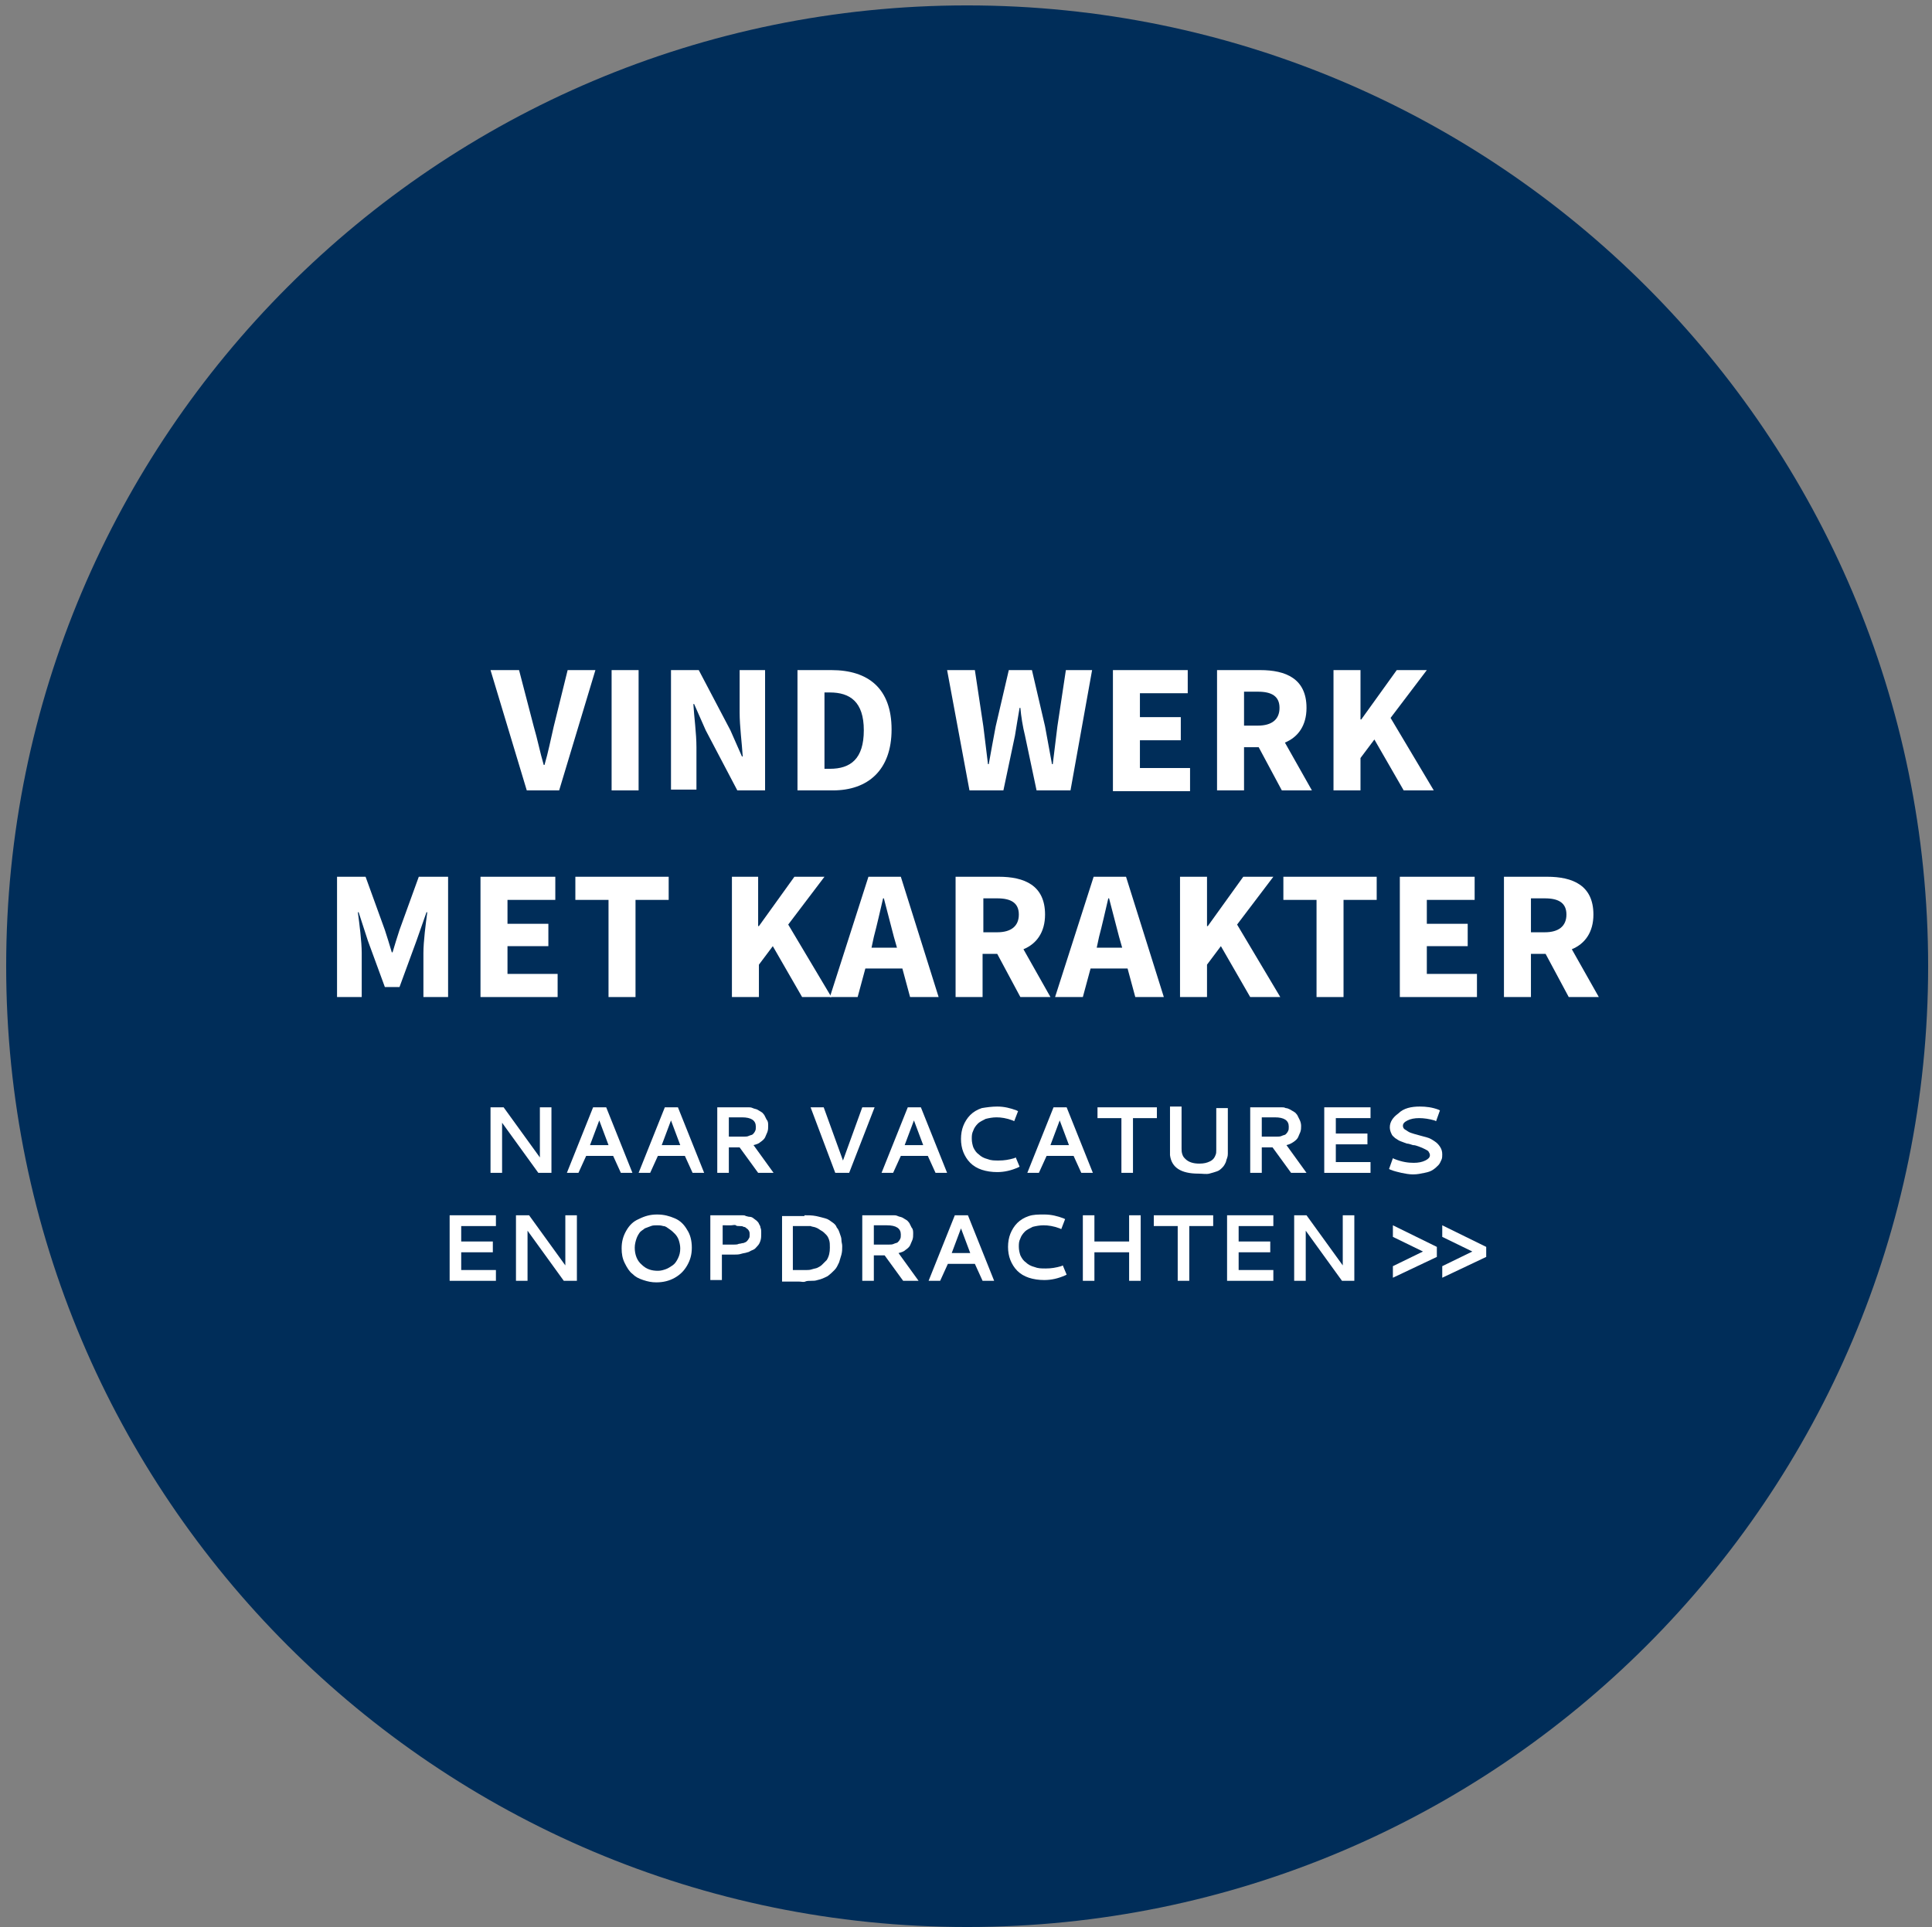 <?xml version="1.0" encoding="utf-8"?>
<!-- Generator: Adobe Illustrator 22.1.0, SVG Export Plug-In . SVG Version: 6.00 Build 0)  -->
<svg version="1.1" id="Laag_1" xmlns="http://www.w3.org/2000/svg" xmlns:xlink="http://www.w3.org/1999/xlink" x="0px" y="0px"
	 viewBox="0 0 250.5 249.9" style="enable-background:new 0 0 250.5 249.9;" xml:space="preserve">
<rect x="0" y="0" width="250.5" height="249.9" fill="#808080" stroke="none"/>
<style type="text/css">
	.st0{enable-background:new    ;}
	.st1{fill:#FFFFFF;}
	.st2{clip-path:url(#SVGID_2_);fill:#002D59;}
</style>
<title>vind-werk-button</title>
<g class="st0">
	<path class="st1" d="M64.1,93.2h3.7l1.9,7.3c0.5,1.7,0.8,3.3,1.2,5H71c0.5-1.7,0.8-3.3,1.2-5l1.8-7.3h3.6l-4.7,15.6h-4.2L64.1,93.2
		z"/>
</g>
<g class="st0">
	<path class="st1" d="M79.9,93.2h3.5v15.6h-3.5V93.2z"/>
	<path class="st1" d="M87.5,93.2h3.6l4.1,7.8l1.6,3.4h0.1c-0.2-1.7-0.5-3.9-0.5-5.7v-5.5h3.3v15.6h-3.6L92,101l-1.5-3.4h-0.1
		c0.2,1.7,0.5,3.8,0.5,5.6v5.5h-3.4V93.2z"/>
	<path class="st1" d="M103.9,93.2h4.4c4.8,0,7.8,2.4,7.8,7.7s-3.1,7.9-7.6,7.9h-4.6C103.9,108.8,103.9,93.2,103.9,93.2z
		 M108.1,105.9c2.6,0,4.4-1.3,4.4-5s-1.8-4.9-4.4-4.9h-0.7v9.9H108.1z"/>
</g>
<g class="st0">
	<path class="st1" d="M123.5,93.2h3.6l1.1,7.3c0.2,1.6,0.4,3.3,0.6,4.9h0.1c0.3-1.7,0.6-3.3,0.9-4.9l1.7-7.3h3l1.7,7.3
		c0.3,1.6,0.6,3.3,0.9,4.9h0.1c0.2-1.7,0.4-3.3,0.6-4.9l1.1-7.3h3.4l-2.8,15.6h-4.4l-1.5-7.1c-0.2-1.2-0.5-2.5-0.6-3.6h-0.1
		c-0.2,1.1-0.4,2.4-0.6,3.6l-1.5,7.1h-4.4L123.5,93.2z"/>
</g>
<g class="st0">
	<path class="st1" d="M144.9,93.2h9.8v3h-6.3v3.1h5.3v2.9h-5.3v3.6h6.5v3h-10V93.2z"/>
	<path class="st1" d="M166.9,108.8l-3-5.6H162v5.6h-3.6V93.2h5.6c3.3,0,6,1.1,6,4.9c0,2.3-1.1,3.8-2.8,4.5l3.5,6.2
		C170.7,108.8,166.9,108.8,166.9,108.8z M161.9,100.3h1.8c1.8,0,2.8-0.8,2.8-2.3s-1-2.1-2.8-2.1h-1.8V100.3z"/>
</g>
<g class="st0">
	<path class="st1" d="M173.6,93.2h3.5v6.4h0.1l4.7-6.4h3.9l-4.7,6.2l5.6,9.4h-3.9l-3.8-6.6l-1.8,2.4v4.2h-3.5V93.2H173.6z"/>
</g>
<g class="st0">
	<path class="st1" d="M44.2,120h3.7l2.6,7l0.9,2.7h0.1l0.9-2.7l2.5-7h3.7v15.6h-3.2v-5.7c0-1.5,0.3-3.8,0.5-5.3h-0.1l-1.3,3.6
		l-2.4,6.1h-1.4l-2.4-6.1l-1.2-3.6H47c0.2,1.5,0.5,3.8,0.5,5.3v5.7h-3.3V120z"/>
	<path class="st1" d="M62.8,120h9.8v3h-6.2v3.1h5.3v2.9h-5.3v3.6h6.5v3h-10L62.8,120L62.8,120z"/>
	<path class="st1" d="M79.5,122.9h-4.3v-3h12.1v3H83v12.6h-3.5C79.5,135.5,79.5,122.9,79.5,122.9z"/>
</g>
<g class="st0">
	<path class="st1" d="M95.6,120h3.5v6.4h0.1l4.7-6.4h3.9l-4.7,6.2l5.6,9.4h-3.9L101,129l-1.8,2.4v4.2h-3.5L95.6,120L95.6,120z"/>
</g>
<g class="st0">
	<path class="st1" d="M117.8,131.8H113l-1,3.7h-3.6l5-15.5h4.2l4.9,15.6h-3.7L117.8,131.8z M117.1,129.1l-0.4-1.4
		c-0.4-1.6-0.8-3.4-1.3-5h0c-0.4,1.7-0.8,3.5-1.2,5l-0.4,1.4H117.1z"/>
</g>
<g class="st0">
	<path class="st1" d="M133.1,135.5l-3-5.6h-1.9v5.6h-3.5V120h5.6c3.3,0,6,1.1,6,4.9c0,2.3-1.1,3.8-2.8,4.5l3.5,6.2L133.1,135.5
		L133.1,135.5z M128.2,127.1h1.8c1.8,0,2.8-0.8,2.8-2.3s-1-2.1-2.8-2.1h-1.8V127.1z"/>
</g>
<g class="st0">
	<path class="st1" d="M146.9,131.8h-4.8l-1,3.7h-3.6l4.9-15.6h4.2l4.9,15.6h-3.7L146.9,131.8z M146.2,129.1l-0.4-1.4
		c-0.4-1.6-0.8-3.4-1.3-5h-0.1c-0.4,1.7-0.8,3.5-1.2,5l-0.4,1.4H146.2z"/>
</g>
<g class="st0">
	<path class="st1" d="M153.7,120h3.5v6.4h0.1l4.7-6.4h3.9l-4.7,6.2l5.6,9.4h-3.9l-3.8-6.6l-1.8,2.4v4.2h-3.5V120H153.7z"/>
</g>
<g class="st0">
	<path class="st1" d="M171.3,122.9H167v-3h12.1v3h-4.3v12.6h-3.5V122.9z"/>
</g>
<g class="st0">
	<path class="st1" d="M182,120h9.8v3h-6.2v3.1h5.3v2.9h-5.3v3.6h6.5v3h-10V120H182z"/>
</g>
<g class="st0">
	<path class="st1" d="M204,135.5l-3-5.6h-1.9v5.6h-3.5V120h5.6c3.3,0,6,1.1,6,4.9c0,2.3-1.1,3.8-2.8,4.5l3.5,6.2L204,135.5
		L204,135.5z M199.1,127.1h1.8c1.8,0,2.8-0.8,2.8-2.3s-1-2.1-2.8-2.1h-1.8V127.1z"/>
</g>
<g class="st0">
	<path class="st1" d="M56.1,149.8h1.7l4.7,6.5v-6.5H64v8.5h-1.6l-4.7-6.5v6.5h-1.5L56.1,149.8L56.1,149.8z"/>
	<path class="st1" d="M69.4,149.8h1.7l3.4,8.5H73l-1-2.2h-3.5l-1,2.2H66L69.4,149.8z M71.4,154.7l-1.2-3.2l-1.2,3.2H71.4z"/>
	<path class="st1" d="M78.7,149.8h1.7l3.4,8.5h-1.5l-1-2.2h-3.5l-1,2.2h-1.5L78.7,149.8z M80.7,154.7l-1.2-3.2l-1.2,3.2H80.7z"/>
	<path class="st1" d="M92.1,152.2c0,0.3,0,0.5-0.1,0.8c-0.1,0.2-0.2,0.5-0.3,0.7c-0.1,0.2-0.3,0.4-0.6,0.6c-0.2,0.2-0.5,0.3-0.9,0.4
		l2.6,3.6h-2l-2.4-3.3H87v3.3h-1.5v-8.5h3.6c0.2,0,0.3,0,0.5,0c0.1,0,0.3,0,0.5,0.1s0.4,0.1,0.6,0.2c0.2,0.1,0.3,0.2,0.5,0.3
		s0.3,0.3,0.4,0.4c0.1,0.2,0.2,0.4,0.3,0.6C92.1,151.6,92.1,151.9,92.1,152.2z M87,151.2v2.4h1.4c0.2,0,0.5,0,0.6,0
		c0.2,0,0.4,0,0.6-0.1s0.4-0.1,0.5-0.2s0.2-0.2,0.3-0.4c0.1-0.2,0.1-0.3,0.1-0.6c0-0.8-0.6-1.2-1.8-1.2H87V151.2z"/>
	<path class="st1" d="M97.6,149.8h1.7l2.5,6.9l2.5-6.9h1.6l-3.3,8.5h-1.8L97.6,149.8z"/>
	<path class="st1" d="M110.2,149.8h1.7l3.4,8.5h-1.5l-1-2.2h-3.5l-1,2.2h-1.5L110.2,149.8z M112.2,154.7l-1.2-3.2l-1.2,3.2H112.2z"
		/>
	<path class="st1" d="M121.8,149.8c0.9,0,1.7,0.2,2.5,0.5l0.2,0.1l-0.5,1.3l-0.2-0.1c-0.8-0.3-1.5-0.4-2.1-0.4c-0.5,0-1,0.1-1.4,0.2
		c-0.4,0.2-0.8,0.4-1,0.6c-0.3,0.3-0.5,0.6-0.6,0.9c-0.2,0.4-0.2,0.7-0.2,1.1c0,0.4,0.1,0.8,0.2,1.1c0.2,0.4,0.4,0.7,0.7,0.9
		c0.3,0.3,0.7,0.5,1.1,0.6s0.9,0.2,1.5,0.2c0.7,0,1.3-0.1,2-0.3l0.2-0.1l0.5,1.2l-0.2,0.1c-0.9,0.4-1.8,0.6-2.7,0.6
		c-0.7,0-1.4-0.1-2-0.3s-1.1-0.5-1.5-0.9s-0.7-0.9-0.9-1.4s-0.3-1.1-0.3-1.7c0-0.6,0.1-1.2,0.3-1.7c0.2-0.5,0.5-1,0.9-1.4
		s0.9-0.7,1.5-0.9C120.4,149.9,121.1,149.8,121.8,149.8z"/>
	<path class="st1" d="M129.1,149.8h1.7l3.4,8.5h-1.5l-1-2.2h-3.5l-1,2.2h-1.5L129.1,149.8z M131.1,154.7l-1.2-3.2l-1.2,3.2H131.1z"
		/>
	<path class="st1" d="M134.8,149.8h7.7v1.4h-3.1v7.1h-1.5v-7.1h-3.1V149.8z"/>
	<path class="st1" d="M147.9,158.4c-2.3,0-3.5-0.8-3.7-2.4c0-0.2,0-0.4,0-0.7v-0.1v-5.5h1.5v5.4c0,0.3,0,0.5,0.1,0.8
		s0.2,0.4,0.4,0.6c0.4,0.4,1,0.6,1.8,0.6c0.6,0,1-0.1,1.4-0.3s0.6-0.5,0.7-0.8c0.1-0.2,0.1-0.4,0.1-0.7v-5.4h1.5c0,1.2,0,2.3,0,3.1
		s0,1.3,0,1.5s0,0.4,0,0.5s0,0.2,0,0.3c0,0.2,0,0.4,0,0.5s0,0.3-0.1,0.6c-0.1,0.2-0.1,0.4-0.2,0.6c-0.1,0.2-0.2,0.4-0.4,0.6
		c-0.2,0.2-0.4,0.4-0.7,0.5c-0.3,0.1-0.6,0.2-1,0.3S148.4,158.4,147.9,158.4z"/>
	<path class="st1" d="M161.2,152.2c0,0.3,0,0.5-0.1,0.8c-0.1,0.2-0.2,0.5-0.3,0.7s-0.3,0.4-0.6,0.6c-0.3,0.2-0.5,0.3-0.9,0.4
		l2.6,3.6h-2l-2.4-3.3h-1.4v3.3h-1.5v-8.5h3.6c0.2,0,0.3,0,0.5,0c0.2,0,0.3,0,0.5,0.1c0.2,0,0.4,0.1,0.6,0.2
		c0.2,0.1,0.3,0.2,0.5,0.3c0.2,0.1,0.3,0.3,0.4,0.4c0.1,0.2,0.2,0.4,0.3,0.6C161.1,151.6,161.2,151.9,161.2,152.2z M156.1,151.2v2.4
		h1.4c0.2,0,0.5,0,0.6,0c0.2,0,0.4,0,0.6-0.1s0.4-0.1,0.5-0.2c0.1-0.1,0.2-0.2,0.3-0.4s0.1-0.3,0.1-0.6c0-0.8-0.6-1.2-1.8-1.2h-1.7
		V151.2z"/>
	<path class="st1" d="M164.2,158.3v-8.5h6v1.4h-4.5v2h4.1v1.4h-4.1v2.3h4.5v1.4L164.2,158.3L164.2,158.3z"/>
	<path class="st1" d="M176.6,149.7c0.8,0,1.6,0.1,2.4,0.4l0.2,0.1l-0.5,1.4l-0.2-0.1c-0.7-0.2-1.4-0.3-2-0.3s-1.1,0.1-1.5,0.3
		s-0.6,0.4-0.6,0.7c0,0.2,0.1,0.4,0.3,0.5c0.2,0.1,0.4,0.3,0.7,0.4c0.3,0.1,0.6,0.2,1,0.3s0.7,0.2,1.1,0.3c0.4,0.1,0.7,0.3,1,0.5
		c0.3,0.2,0.5,0.4,0.7,0.7c0.2,0.3,0.3,0.6,0.3,1c0,0.2,0,0.5-0.1,0.7s-0.2,0.5-0.4,0.7c-0.2,0.2-0.4,0.4-0.7,0.6
		c-0.3,0.2-0.6,0.3-1.1,0.4s-0.9,0.2-1.5,0.2c-0.5,0-1-0.1-1.5-0.2c-0.4-0.1-0.9-0.2-1.4-0.4l-0.2-0.1l0.5-1.4l0.2,0.1
		c1,0.4,1.8,0.5,2.5,0.5c0.6,0,1.1-0.1,1.5-0.3s0.6-0.4,0.6-0.7c0-0.2-0.1-0.3-0.2-0.5c-0.1-0.1-0.3-0.2-0.5-0.3
		c-0.2-0.1-0.4-0.2-0.7-0.3c-0.3-0.1-0.5-0.2-0.8-0.2c-0.3-0.1-0.6-0.2-0.8-0.2c-0.3-0.1-0.5-0.2-0.8-0.3c-0.3-0.1-0.5-0.3-0.7-0.4
		c-0.2-0.2-0.4-0.3-0.5-0.6c-0.1-0.2-0.2-0.5-0.2-0.8c0-0.7,0.4-1.3,1.1-1.8C174.5,150,175.5,149.7,176.6,149.7z"/>
	<path class="st1" d="M183.9,151.2l5.7,2.8v1.3l-5.7,2.7v-1.5l3.9-1.9l-3.9-1.9V151.2z"/>
	<path class="st1" d="M190.3,151.2l5.7,2.8v1.3l-5.7,2.7v-1.5l3.9-1.9l-3.9-1.9V151.2z"/>
</g>
<g>
	<defs>
		<rect id="SVGID_1_" x="-8.2" y="-6.2" width="268.7" height="257.1"/>
	</defs>
	<clipPath id="SVGID_2_">
		<use xlink:href="#SVGID_1_"  style="overflow:visible;"/>
	</clipPath>
	<path class="st2" d="M125.4,249.9c68.8,0,124.6-55.8,124.6-124.6c0-68.8-55.8-124.6-124.6-124.6S0.8,56.5,0.8,125.3
		C0.8,194.1,56.6,249.9,125.4,249.9"/>
</g>
<g>
	<path class="st1" d="M63.6,86.9h3.7l1.9,7.3c0.5,1.7,0.8,3.3,1.3,5h0.1c0.5-1.7,0.8-3.3,1.2-5l1.8-7.3h3.6l-4.7,15.6h-4.2
		L63.6,86.9z"/>
	<path class="st1" d="M79.3,86.9h3.5v15.6h-3.5V86.9z"/>
	<path class="st1" d="M87,86.9h3.6l4.1,7.8l1.5,3.4h0.1c-0.1-1.7-0.4-3.9-0.4-5.7v-5.5h3.3v15.6h-3.6l-4.1-7.8L90,91.3h-0.1
		c0.1,1.7,0.4,3.8,0.4,5.6v5.5H87V86.9z"/>
	<path class="st1" d="M103.4,86.9h4.4c4.8,0,7.8,2.4,7.8,7.7s-3.1,7.9-7.6,7.9h-4.6V86.9z M107.6,99.7c2.7,0,4.4-1.3,4.4-5
		s-1.8-4.9-4.4-4.9h-0.7v9.9H107.6z"/>
	<path class="st1" d="M122.8,86.9h3.6l1.1,7.3c0.2,1.6,0.4,3.3,0.6,4.9h0.1c0.3-1.7,0.6-3.3,0.9-4.9l1.7-7.3h3l1.7,7.3
		c0.3,1.6,0.6,3.3,0.9,4.9h0.1c0.2-1.7,0.4-3.3,0.6-4.9l1.1-7.3h3.4l-2.8,15.6h-4.4l-1.5-7.1c-0.3-1.2-0.5-2.5-0.6-3.6h-0.1
		c-0.2,1.1-0.4,2.4-0.6,3.6l-1.5,7.1h-4.4L122.8,86.9z"/>
	<path class="st1" d="M144.2,86.9h9.8v3h-6.2V93h5.3V96h-5.3v3.6h6.5v3h-10V86.9z"/>
	<path class="st1" d="M157.8,86.9h5.6c3.3,0,6,1.1,6,4.9c0,2.3-1.1,3.8-2.8,4.5l3.5,6.2h-3.9l-3-5.6h-1.9v5.6h-3.5V86.9z
		 M163.1,94.1c1.8,0,2.8-0.8,2.8-2.3s-1-2.1-2.8-2.1h-1.8v4.4H163.1z"/>
	<path class="st1" d="M172.9,86.9h3.5v6.4h0.1l4.6-6.4h3.9l-4.7,6.2l5.6,9.4h-3.9l-3.8-6.6l-1.8,2.4v4.2h-3.5V86.9z"/>
</g>
<g>
	<path class="st1" d="M43.5,113.7h3.9l2.5,6.9c0.3,0.9,0.6,1.9,0.9,2.9h0.1c0.3-1,0.6-2,0.9-2.9l2.5-6.9h3.8v15.6h-3.2v-5.7
		c0-1.5,0.3-3.8,0.5-5.3h-0.1L54,122l-2.2,6h-1.9l-2.2-6l-1.2-3.7h-0.1c0.2,1.5,0.5,3.8,0.5,5.3v5.7h-3.2V113.7z"/>
	<path class="st1" d="M62.2,113.7H72v3h-6.2v3.1h5.3v2.9h-5.3v3.6h6.5v3h-10V113.7z"/>
	<path class="st1" d="M78.9,116.7h-4.3v-3h12.1v3h-4.3v12.6h-3.5V116.7z"/>
	<path class="st1" d="M94.8,113.7h3.5v6.4h0.1l4.6-6.4h3.9l-4.7,6.2l5.6,9.4H104l-3.8-6.6l-1.8,2.4v4.2h-3.5V113.7z"/>
	<path class="st1" d="M112.6,113.7h4.2l4.9,15.6H118l-1-3.7h-4.8l-1,3.7h-3.6L112.6,113.7z M113,122.9h3.3l-0.4-1.4
		c-0.4-1.6-0.9-3.4-1.3-5h-0.1c-0.4,1.7-0.8,3.5-1.2,5L113,122.9z"/>
	<path class="st1" d="M123.9,113.7h5.6c3.3,0,6,1.1,6,4.9c0,2.3-1.1,3.8-2.8,4.5l3.5,6.2h-3.9l-3-5.6h-1.9v5.6h-3.5V113.7z
		 M129.3,120.9c1.8,0,2.8-0.8,2.8-2.3s-1-2.1-2.8-2.1h-1.8v4.4H129.3z"/>
	<path class="st1" d="M141.8,113.7h4.2l4.9,15.6h-3.7l-1-3.7h-4.8l-1,3.7h-3.6L141.8,113.7z M142.2,122.9h3.3l-0.4-1.4
		c-0.4-1.6-0.9-3.4-1.3-5h-0.1c-0.4,1.7-0.8,3.5-1.2,5L142.2,122.9z"/>
	<path class="st1" d="M153,113.7h3.5v6.4h0.1l4.6-6.4h3.9l-4.7,6.2l5.6,9.4h-3.9l-3.8-6.6l-1.8,2.4v4.2H153V113.7z"/>
	<path class="st1" d="M170.7,116.7h-4.3v-3h12.1v3h-4.3v12.6h-3.5V116.7z"/>
	<path class="st1" d="M181.4,113.7h9.8v3h-6.2v3.1h5.3v2.9h-5.3v3.6h6.5v3h-10V113.7z"/>
	<path class="st1" d="M195,113.7h5.6c3.3,0,6,1.1,6,4.9c0,2.3-1.1,3.8-2.8,4.5l3.5,6.2h-3.9l-3-5.6h-1.9v5.6H195V113.7z
		 M200.3,120.9c1.8,0,2.8-0.8,2.8-2.3s-1-2.1-2.8-2.1h-1.8v4.4H200.3z"/>
</g>
<g>
	<path class="st1" d="M63.6,143.6h1.7l4.7,6.5v-6.5h1.5v8.5h-1.7l-4.7-6.5v6.5h-1.5V143.6z"/>
	<path class="st1" d="M76.9,143.6h1.7l3.4,8.5h-1.5l-1-2.2H76l-1,2.2h-1.5L76.9,143.6z M78.9,148.5l-1.2-3.2l-1.2,3.2H78.9z"/>
	<path class="st1" d="M86.2,143.6h1.7l3.4,8.5h-1.5l-1-2.2h-3.5l-1,2.2h-1.5L86.2,143.6z M88.2,148.5l-1.2-3.2l-1.2,3.2H88.2z"/>
	<path class="st1" d="M99.6,146c0,0.3,0,0.5-0.1,0.8c-0.1,0.2-0.2,0.5-0.3,0.7c-0.1,0.2-0.3,0.4-0.6,0.6c-0.2,0.2-0.5,0.3-0.9,0.4
		l2.6,3.6h-2l-2.4-3.3h-1.4v3.3H93v-8.5h3.6c0.2,0,0.3,0,0.5,0c0.1,0,0.3,0,0.5,0.1s0.4,0.1,0.6,0.2c0.2,0.1,0.3,0.2,0.5,0.3
		c0.2,0.1,0.3,0.3,0.4,0.4c0.1,0.2,0.2,0.4,0.3,0.6C99.6,145.4,99.6,145.7,99.6,146z M94.5,145v2.4h1.4c0.2,0,0.5,0,0.6,0
		c0.2,0,0.4,0,0.6-0.1s0.4-0.1,0.5-0.2s0.2-0.2,0.3-0.4c0.1-0.2,0.1-0.3,0.1-0.6c0-0.8-0.6-1.2-1.8-1.2H94.5z"/>
	<path class="st1" d="M105.1,143.6h1.7l2.5,6.9l2.5-6.9h1.6l-3.3,8.5h-1.8L105.1,143.6z"/>
	<path class="st1" d="M117.7,143.6h1.7l3.4,8.5h-1.5l-1-2.2h-3.5l-1,2.2h-1.5L117.7,143.6z M119.7,148.5l-1.2-3.2l-1.2,3.2H119.7z"
		/>
	<path class="st1" d="M129.3,143.5c0.9,0,1.7,0.2,2.5,0.5l0.2,0.1l-0.5,1.3l-0.2-0.1c-0.8-0.3-1.5-0.4-2.1-0.4c-0.5,0-1,0.1-1.4,0.2
		c-0.4,0.2-0.8,0.4-1,0.6c-0.3,0.3-0.5,0.6-0.6,0.9c-0.2,0.4-0.2,0.7-0.2,1.1c0,0.4,0.1,0.8,0.2,1.1c0.2,0.4,0.4,0.7,0.7,0.9
		c0.3,0.3,0.7,0.5,1.1,0.6c0.5,0.2,0.9,0.2,1.5,0.2c0.7,0,1.3-0.1,2-0.3l0.2-0.1l0.5,1.2l-0.2,0.1c-0.9,0.4-1.8,0.6-2.7,0.6
		c-0.7,0-1.4-0.1-2-0.3c-0.6-0.2-1.1-0.5-1.5-0.9c-0.4-0.4-0.7-0.9-0.9-1.4s-0.3-1.1-0.3-1.7c0-0.6,0.1-1.2,0.3-1.7
		c0.2-0.5,0.5-1,0.9-1.4s0.9-0.7,1.5-0.9C127.9,143.6,128.6,143.5,129.3,143.5z"/>
	<path class="st1" d="M136.6,143.6h1.7l3.4,8.5h-1.5l-1-2.2h-3.5l-1,2.2h-1.5L136.6,143.6z M138.6,148.5l-1.2-3.2l-1.2,3.2H138.6z"
		/>
	<path class="st1" d="M142.3,143.6h7.7v1.4h-3.1v7.1h-1.5V145h-3.1V143.6z"/>
	<path class="st1" d="M155.4,152.2c-2.3,0-3.5-0.8-3.7-2.4c0-0.2,0-0.4,0-0.7v-0.1v-5.5h1.5v5.4c0,0.3,0,0.5,0.1,0.8
		s0.2,0.4,0.4,0.6c0.4,0.4,1,0.6,1.8,0.6c0.6,0,1-0.1,1.4-0.3c0.4-0.2,0.6-0.5,0.7-0.8c0.1-0.2,0.1-0.4,0.1-0.7v-5.4h1.5
		c0,1.2,0,2.3,0,3.1c0,0.8,0,1.3,0,1.5s0,0.4,0,0.5c0,0.1,0,0.2,0,0.3c0,0.2,0,0.4,0,0.5s0,0.3-0.1,0.6c-0.1,0.2-0.1,0.4-0.2,0.6
		c-0.1,0.2-0.2,0.4-0.4,0.6s-0.4,0.4-0.7,0.5c-0.3,0.1-0.6,0.2-1,0.3S155.9,152.2,155.4,152.2z"/>
	<path class="st1" d="M168.7,146c0,0.3,0,0.5-0.1,0.8c-0.1,0.2-0.2,0.5-0.3,0.7c-0.1,0.2-0.3,0.4-0.6,0.6s-0.5,0.3-0.9,0.4l2.6,3.6
		h-2l-2.4-3.3h-1.4v3.3h-1.5v-8.5h3.6c0.2,0,0.3,0,0.5,0s0.3,0,0.5,0.1c0.2,0,0.4,0.1,0.6,0.2c0.2,0.1,0.3,0.2,0.5,0.3
		c0.2,0.1,0.3,0.3,0.4,0.4c0.1,0.2,0.2,0.4,0.3,0.6C168.6,145.4,168.7,145.7,168.7,146z M163.6,145v2.4h1.4c0.2,0,0.5,0,0.6,0
		c0.2,0,0.4,0,0.6-0.1s0.4-0.1,0.5-0.2c0.1-0.1,0.2-0.2,0.3-0.4c0.1-0.2,0.1-0.3,0.1-0.6c0-0.8-0.6-1.2-1.8-1.2H163.6z"/>
	<path class="st1" d="M171.7,152.1v-8.5h6v1.4h-4.5v2h4.1v1.4h-4.1v2.3h4.5v1.4H171.7z"/>
	<path class="st1" d="M184.1,143.5c0.8,0,1.6,0.1,2.4,0.4l0.2,0.1l-0.5,1.4l-0.2-0.1c-0.7-0.2-1.4-0.3-2-0.3c-0.6,0-1.1,0.1-1.5,0.3
		s-0.6,0.4-0.6,0.7c0,0.2,0.1,0.4,0.3,0.5s0.4,0.3,0.7,0.4s0.6,0.2,1,0.3c0.4,0.1,0.7,0.2,1.1,0.3c0.4,0.1,0.7,0.3,1,0.5
		c0.3,0.2,0.5,0.4,0.7,0.7c0.2,0.3,0.3,0.6,0.3,1c0,0.2,0,0.5-0.1,0.7c-0.1,0.2-0.2,0.5-0.4,0.7s-0.4,0.4-0.7,0.6
		c-0.3,0.2-0.6,0.3-1.1,0.4s-0.9,0.2-1.5,0.2c-0.5,0-1-0.1-1.5-0.2c-0.4-0.1-0.9-0.2-1.4-0.4l-0.2-0.1l0.5-1.4l0.2,0.1
		c1,0.4,1.8,0.5,2.5,0.5c0.6,0,1.1-0.1,1.5-0.3c0.4-0.2,0.6-0.4,0.6-0.7c0-0.2-0.1-0.3-0.2-0.5c-0.1-0.1-0.3-0.2-0.5-0.3
		s-0.4-0.2-0.7-0.3c-0.3-0.1-0.5-0.2-0.8-0.2c-0.3-0.1-0.6-0.2-0.8-0.2c-0.3-0.1-0.5-0.2-0.8-0.3s-0.5-0.3-0.7-0.4
		c-0.2-0.2-0.4-0.3-0.5-0.6c-0.1-0.2-0.2-0.5-0.2-0.8c0-0.7,0.4-1.3,1.1-1.8C182,143.7,183,143.5,184.1,143.5z"/>
</g>
<g>
	<path class="st1" d="M58.3,166.1v-8.5h6v1.4h-4.5v2h4.1v1.4h-4.1v2.3h4.5v1.4H58.3z"/>
	<path class="st1" d="M66.9,157.6h1.7l4.7,6.5v-6.5h1.5v8.5h-1.7l-4.7-6.5v6.5h-1.5V157.6z"/>
	<path class="st1" d="M85.2,157.5c0.9,0,1.6,0.2,2.3,0.5s1.2,0.8,1.6,1.5c0.4,0.6,0.6,1.4,0.6,2.3c0,0.9-0.2,1.6-0.6,2.3
		s-0.9,1.2-1.6,1.6c-0.7,0.4-1.5,0.6-2.4,0.6c-0.6,0-1.1-0.1-1.7-0.3s-1-0.4-1.4-0.8c-0.4-0.3-0.7-0.8-1-1.4s-0.4-1.2-0.4-1.9
		c0-0.9,0.2-1.6,0.6-2.3c0.4-0.7,0.9-1.2,1.6-1.5C83.6,157.7,84.3,157.5,85.2,157.5z M86,159c-0.3-0.1-0.6-0.1-0.8-0.1
		s-0.6,0-0.8,0.1c-0.3,0.1-0.5,0.2-0.8,0.3c-0.2,0.2-0.5,0.3-0.7,0.6s-0.3,0.5-0.4,0.8c-0.1,0.3-0.2,0.7-0.2,1.1
		c0,0.9,0.3,1.7,0.9,2.2c0.6,0.6,1.3,0.8,2.1,0.8c0.4,0,0.7-0.1,1-0.2c0.3-0.1,0.6-0.3,0.9-0.5c0.3-0.2,0.5-0.5,0.7-0.9
		c0.2-0.4,0.3-0.8,0.3-1.3c0-0.4-0.1-0.8-0.2-1.1s-0.3-0.6-0.5-0.8c-0.2-0.2-0.4-0.4-0.7-0.6C86.5,159.2,86.3,159,86,159z"/>
	<path class="st1" d="M92.2,157.6h3.1c0.2,0,0.3,0,0.4,0c0.1,0,0.3,0,0.5,0c0.2,0,0.4,0,0.5,0.1c0.1,0,0.3,0.1,0.5,0.1
		s0.4,0.1,0.5,0.2c0.1,0.1,0.3,0.2,0.4,0.3c0.1,0.1,0.3,0.3,0.3,0.4c0.1,0.2,0.2,0.3,0.2,0.5c0.1,0.2,0.1,0.4,0.1,0.7
		c0,0.4,0,0.7-0.1,1s-0.2,0.5-0.4,0.7s-0.3,0.4-0.6,0.5s-0.5,0.3-0.7,0.3c-0.2,0.1-0.5,0.1-0.8,0.2s-0.6,0.1-0.9,0.1
		c-0.3,0-0.6,0-0.9,0c-0.2,0-0.4,0-0.7,0v3.3h-1.5V157.6z M93.7,159v2.4c0.3,0,0.6,0,0.8,0c0.3,0,0.5,0,0.7,0c0.2,0,0.4,0,0.6-0.1
		c0.2,0,0.4-0.1,0.6-0.1c0.2-0.1,0.3-0.1,0.4-0.2c0.1-0.1,0.2-0.2,0.3-0.4c0.1-0.1,0.1-0.3,0.1-0.5c0-0.2,0-0.3-0.1-0.5
		c-0.1-0.1-0.1-0.2-0.3-0.3c-0.1-0.1-0.2-0.2-0.4-0.2c-0.1-0.1-0.3-0.1-0.5-0.1c-0.2,0-0.4,0-0.5-0.1s-0.4,0-0.6,0H93.7z"/>
	<path class="st1" d="M104.3,157.6c0.5,0,1,0,1.5,0.1s0.8,0.2,1.2,0.3s0.6,0.3,0.9,0.5c0.3,0.2,0.5,0.4,0.6,0.7
		c0.2,0.2,0.3,0.5,0.4,0.8c0.1,0.3,0.2,0.5,0.2,0.8c0,0.3,0.1,0.5,0.1,0.8c0,0.4,0,0.7-0.1,1.1c-0.1,0.3-0.2,0.7-0.3,1
		c-0.2,0.4-0.3,0.7-0.6,1s-0.5,0.5-0.9,0.8c-0.4,0.2-0.8,0.4-1.3,0.5c-0.3,0.1-0.5,0.1-0.8,0.1c-0.3,0-0.6,0-0.8,0.1s-0.5,0-0.8,0
		h-2.2v-8.5H104.3z M104.3,159h-1.5v5.7h1.1c0.3,0,0.5,0,0.7,0c0.2,0,0.4,0,0.7-0.1s0.5-0.1,0.7-0.2c0.2-0.1,0.4-0.2,0.6-0.4
		c0.2-0.2,0.4-0.4,0.6-0.6c0.3-0.5,0.4-1,0.4-1.6c0-0.4,0-0.7-0.1-1s-0.2-0.5-0.4-0.7c-0.2-0.2-0.4-0.4-0.6-0.5s-0.4-0.3-0.7-0.4
		c-0.2-0.1-0.5-0.1-0.7-0.2C105,159,104.7,159,104.3,159z"/>
	<path class="st1" d="M118.4,160c0,0.3,0,0.5-0.1,0.8c-0.1,0.2-0.2,0.5-0.3,0.7c-0.1,0.2-0.3,0.4-0.6,0.6c-0.2,0.2-0.5,0.3-0.9,0.4
		l2.6,3.6h-2l-2.4-3.3h-1.4v3.3h-1.5v-8.5h3.6c0.2,0,0.3,0,0.5,0c0.1,0,0.3,0,0.5,0.1s0.4,0.1,0.6,0.2c0.2,0.1,0.3,0.2,0.5,0.3
		c0.2,0.1,0.3,0.3,0.4,0.4c0.1,0.2,0.2,0.4,0.3,0.6C118.4,159.4,118.4,159.7,118.4,160z M113.3,159v2.4h1.4c0.2,0,0.5,0,0.6,0
		c0.2,0,0.4,0,0.6-0.1s0.4-0.1,0.5-0.2s0.2-0.2,0.3-0.4c0.1-0.2,0.1-0.3,0.1-0.6c0-0.8-0.6-1.2-1.8-1.2H113.3z"/>
	<path class="st1" d="M123.8,157.6h1.7l3.4,8.5h-1.5l-1-2.2h-3.5l-1,2.2h-1.5L123.8,157.6z M125.8,162.5l-1.2-3.2l-1.2,3.2H125.8z"
		/>
	<path class="st1" d="M135.4,157.5c0.9,0,1.7,0.2,2.5,0.5l0.2,0.1l-0.5,1.3l-0.2-0.1c-0.8-0.3-1.5-0.4-2.1-0.4c-0.5,0-1,0.1-1.4,0.2
		c-0.4,0.2-0.8,0.4-1,0.6c-0.3,0.3-0.5,0.6-0.6,0.9c-0.2,0.4-0.2,0.7-0.2,1.1c0,0.4,0.1,0.8,0.2,1.1c0.2,0.4,0.4,0.7,0.7,0.9
		c0.3,0.3,0.7,0.5,1.1,0.6c0.5,0.2,0.9,0.2,1.5,0.2c0.7,0,1.3-0.1,2-0.3l0.2-0.1l0.5,1.2l-0.2,0.1c-0.9,0.4-1.8,0.6-2.7,0.6
		c-0.7,0-1.4-0.1-2-0.3c-0.6-0.2-1.1-0.5-1.5-0.9c-0.4-0.4-0.7-0.9-0.9-1.4c-0.2-0.5-0.3-1.1-0.3-1.7c0-0.6,0.1-1.2,0.3-1.7
		c0.2-0.5,0.5-1,0.9-1.4c0.4-0.4,0.9-0.7,1.5-0.9S134.6,157.5,135.4,157.5z"/>
	<path class="st1" d="M146.4,157.6h1.5v8.5h-1.5v-3.7h-4.5v3.7h-1.5v-8.5h1.5v3.4h4.5V157.6z"/>
	<path class="st1" d="M149.6,157.6h7.7v1.4h-3.1v7.1h-1.5V159h-3.1V157.6z"/>
	<path class="st1" d="M159.1,166.1v-8.5h6v1.4h-4.5v2h4.1v1.4h-4.1v2.3h4.5v1.4H159.1z"/>
	<path class="st1" d="M167.7,157.6h1.7l4.7,6.5v-6.5h1.5v8.5H174l-4.7-6.5v6.5h-1.5V157.6z"/>
	<path class="st1" d="M180.6,158.9l5.7,2.8v1.3l-5.7,2.7v-1.5l3.9-1.9l-3.9-1.9V158.9z"/>
	<path class="st1" d="M187,158.9l5.7,2.8v1.3l-5.7,2.7v-1.5l3.9-1.9l-3.9-1.9V158.9z"/>
</g>
</svg>
